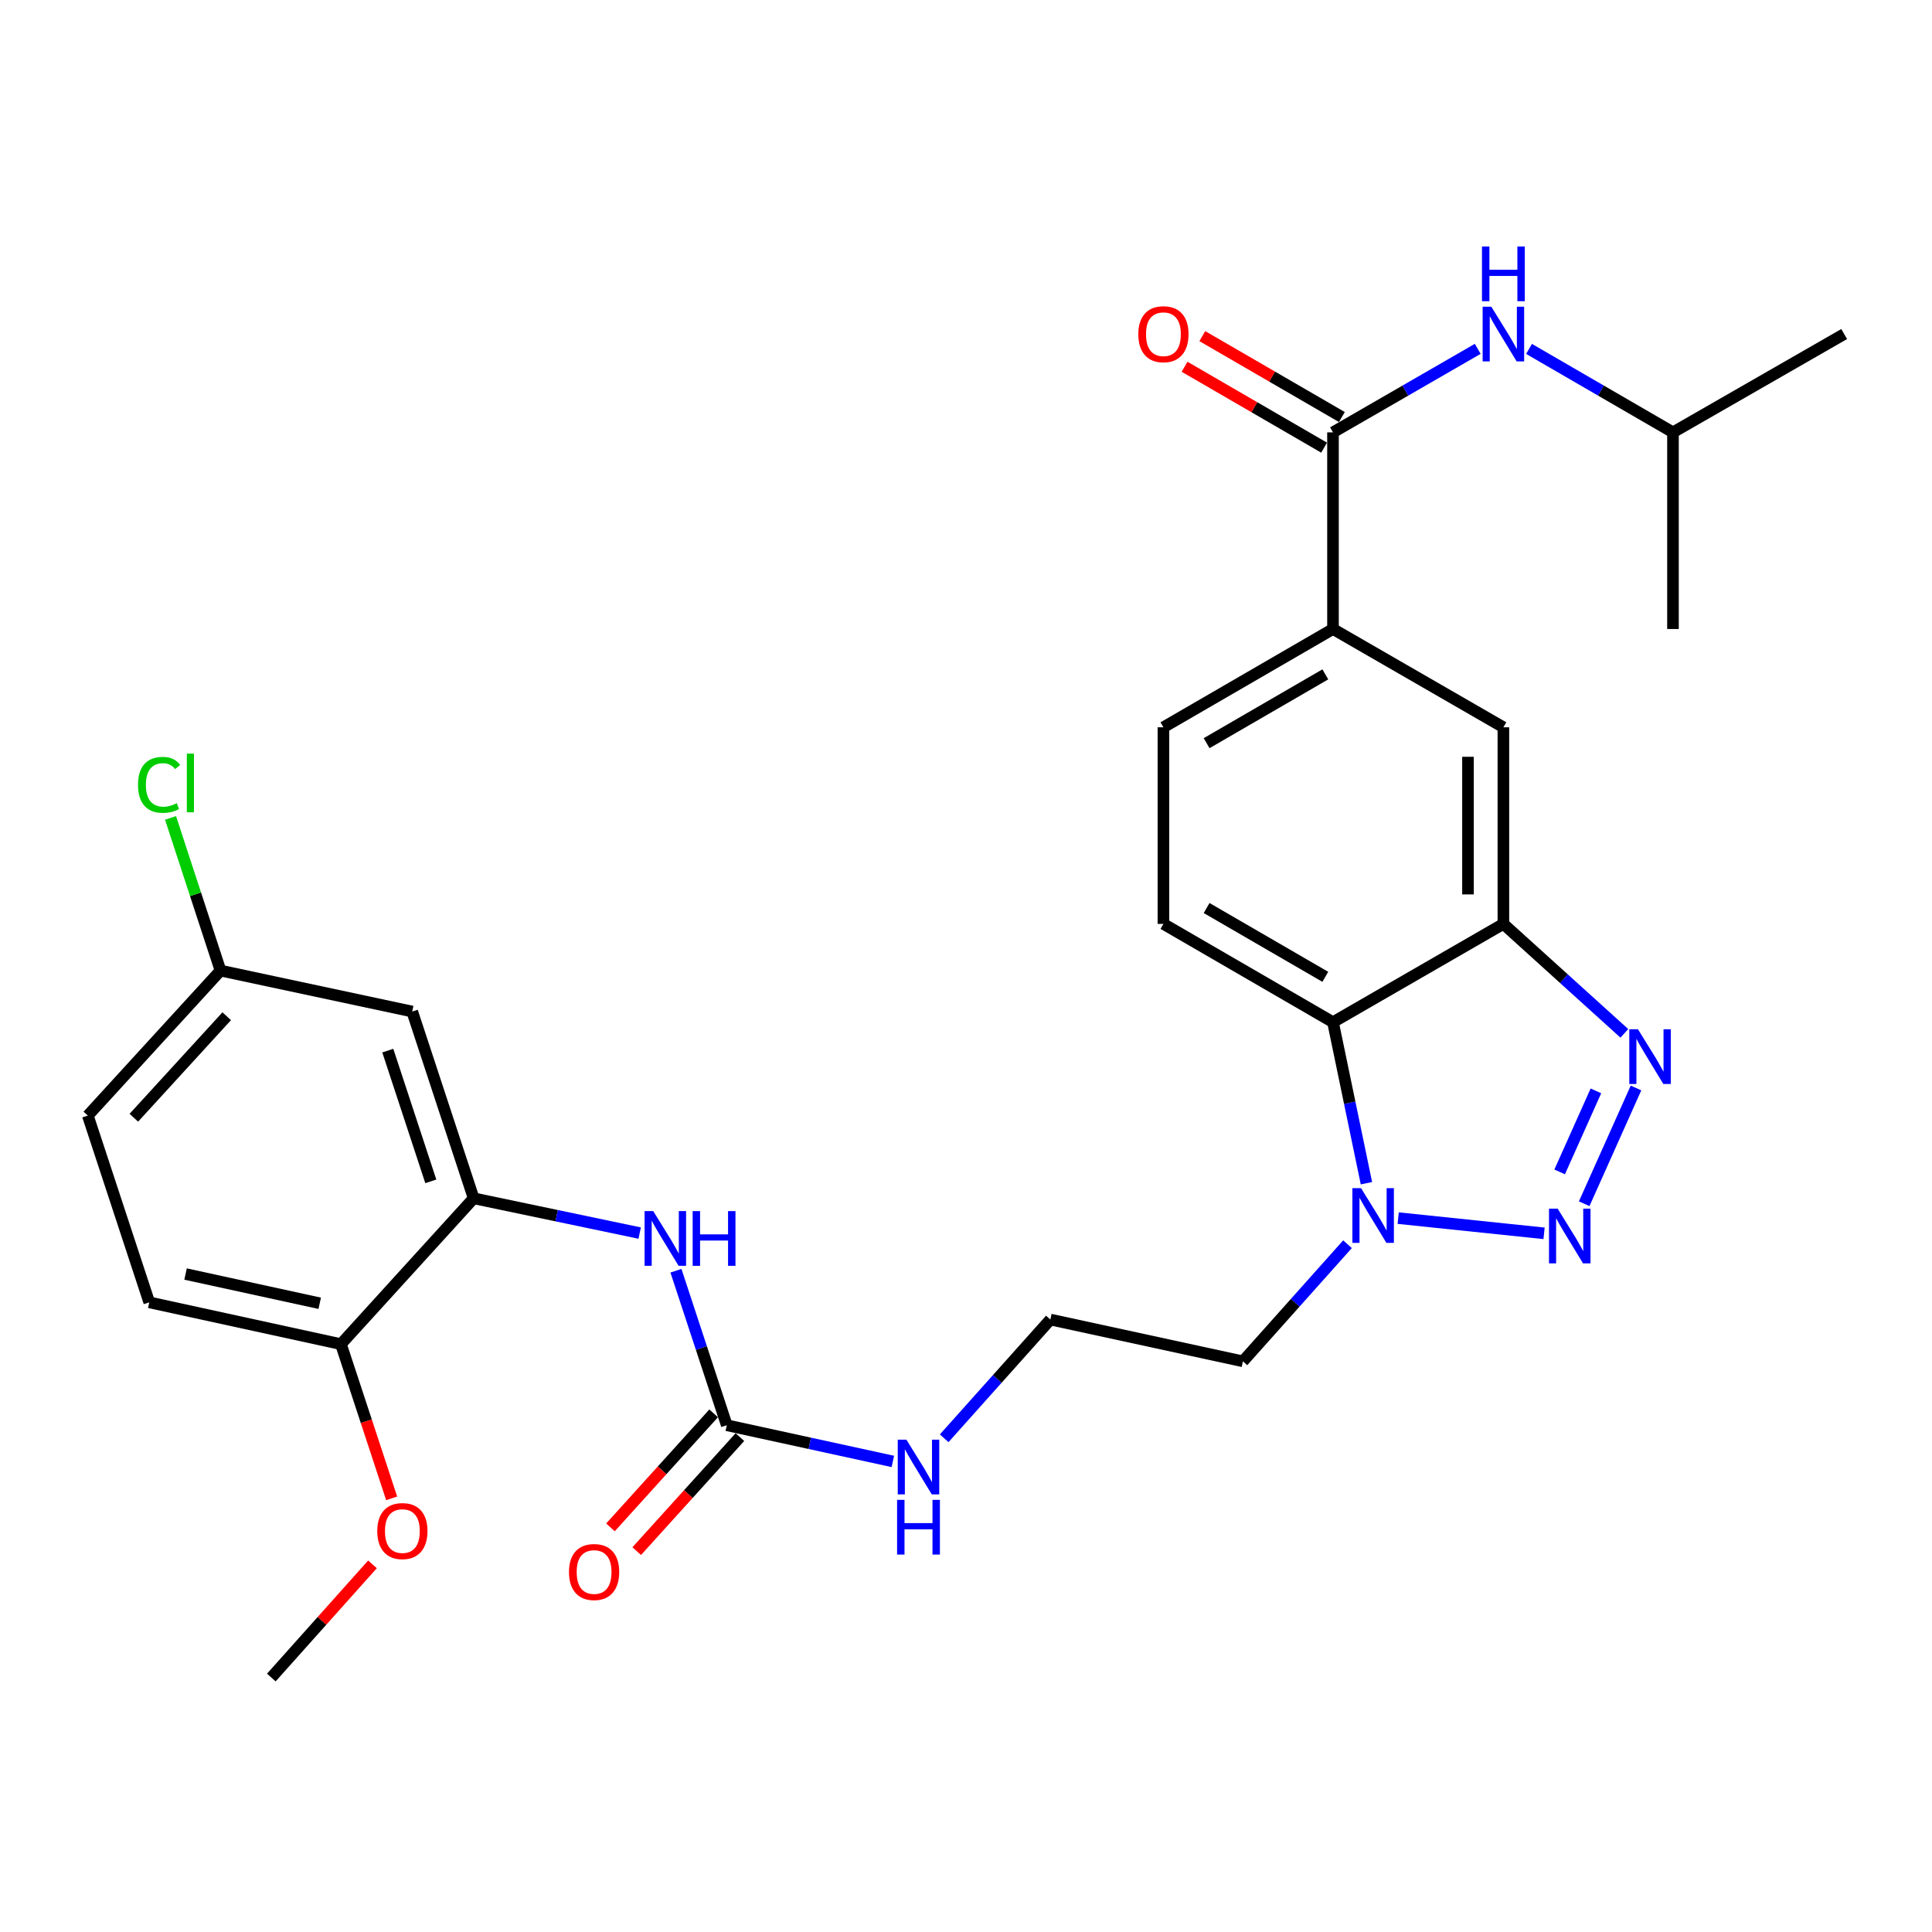 <?xml version='1.0' encoding='iso-8859-1'?>
<svg version='1.1' baseProfile='full'
              xmlns='http://www.w3.org/2000/svg'
                      xmlns:rdkit='http://www.rdkit.org/xml'
                      xmlns:xlink='http://www.w3.org/1999/xlink'
                  xml:space='preserve'
width='1000px' height='1000px' viewBox='0 0 1000 1000'>
<!-- END OF HEADER -->
<rect style='opacity:1.0;fill:#FFFFFF;stroke:none' width='1000' height='1000' x='0' y='0'> </rect>
<path class='bond-0' d='M 819.977,623.05 L 846.79,563.139' style='fill:none;fill-rule:evenodd;stroke:#0000FF;stroke-width:6px;stroke-linecap:butt;stroke-linejoin:miter;stroke-opacity:1' />
<path class='bond-0' d='M 807.272,606.577 L 826.041,564.64' style='fill:none;fill-rule:evenodd;stroke:#0000FF;stroke-width:6px;stroke-linecap:butt;stroke-linejoin:miter;stroke-opacity:1' />
<path class='bond-2' d='M 799.204,638.367 L 723.698,630.496' style='fill:none;fill-rule:evenodd;stroke:#0000FF;stroke-width:6px;stroke-linecap:butt;stroke-linejoin:miter;stroke-opacity:1' />
<path class='bond-1' d='M 840.761,534.861 L 809.456,506.537' style='fill:none;fill-rule:evenodd;stroke:#0000FF;stroke-width:6px;stroke-linecap:butt;stroke-linejoin:miter;stroke-opacity:1' />
<path class='bond-1' d='M 809.456,506.537 L 778.152,478.213' style='fill:none;fill-rule:evenodd;stroke:#000000;stroke-width:6px;stroke-linecap:butt;stroke-linejoin:miter;stroke-opacity:1' />
<path class='bond-9' d='M 778.152,478.213 L 778.152,376.445' style='fill:none;fill-rule:evenodd;stroke:#000000;stroke-width:6px;stroke-linecap:butt;stroke-linejoin:miter;stroke-opacity:1' />
<path class='bond-9' d='M 759.826,462.948 L 759.826,391.711' style='fill:none;fill-rule:evenodd;stroke:#000000;stroke-width:6px;stroke-linecap:butt;stroke-linejoin:miter;stroke-opacity:1' />
<path class='bond-29' d='M 778.152,478.213 L 689.955,529.087' style='fill:none;fill-rule:evenodd;stroke:#000000;stroke-width:6px;stroke-linecap:butt;stroke-linejoin:miter;stroke-opacity:1' />
<path class='bond-3' d='M 707.263,612.43 L 698.609,570.759' style='fill:none;fill-rule:evenodd;stroke:#0000FF;stroke-width:6px;stroke-linecap:butt;stroke-linejoin:miter;stroke-opacity:1' />
<path class='bond-3' d='M 698.609,570.759 L 689.955,529.087' style='fill:none;fill-rule:evenodd;stroke:#000000;stroke-width:6px;stroke-linecap:butt;stroke-linejoin:miter;stroke-opacity:1' />
<path class='bond-18' d='M 697.464,644.004 L 670.395,674.315' style='fill:none;fill-rule:evenodd;stroke:#0000FF;stroke-width:6px;stroke-linecap:butt;stroke-linejoin:miter;stroke-opacity:1' />
<path class='bond-18' d='M 670.395,674.315 L 643.326,704.626' style='fill:none;fill-rule:evenodd;stroke:#000000;stroke-width:6px;stroke-linecap:butt;stroke-linejoin:miter;stroke-opacity:1' />
<path class='bond-11' d='M 689.955,529.087 L 602.185,478.213' style='fill:none;fill-rule:evenodd;stroke:#000000;stroke-width:6px;stroke-linecap:butt;stroke-linejoin:miter;stroke-opacity:1' />
<path class='bond-11' d='M 685.979,505.601 L 624.541,469.99' style='fill:none;fill-rule:evenodd;stroke:#000000;stroke-width:6px;stroke-linecap:butt;stroke-linejoin:miter;stroke-opacity:1' />
<path class='bond-4' d='M 689.955,223.783 L 689.955,325.572' style='fill:none;fill-rule:evenodd;stroke:#000000;stroke-width:6px;stroke-linecap:butt;stroke-linejoin:miter;stroke-opacity:1' />
<path class='bond-10' d='M 689.955,223.783 L 727.41,202.174' style='fill:none;fill-rule:evenodd;stroke:#000000;stroke-width:6px;stroke-linecap:butt;stroke-linejoin:miter;stroke-opacity:1' />
<path class='bond-10' d='M 727.41,202.174 L 764.866,180.564' style='fill:none;fill-rule:evenodd;stroke:#0000FF;stroke-width:6px;stroke-linecap:butt;stroke-linejoin:miter;stroke-opacity:1' />
<path class='bond-14' d='M 694.55,215.856 L 658.434,194.918' style='fill:none;fill-rule:evenodd;stroke:#000000;stroke-width:6px;stroke-linecap:butt;stroke-linejoin:miter;stroke-opacity:1' />
<path class='bond-14' d='M 658.434,194.918 L 622.317,173.979' style='fill:none;fill-rule:evenodd;stroke:#FF0000;stroke-width:6px;stroke-linecap:butt;stroke-linejoin:miter;stroke-opacity:1' />
<path class='bond-14' d='M 685.359,231.71 L 649.243,210.772' style='fill:none;fill-rule:evenodd;stroke:#000000;stroke-width:6px;stroke-linecap:butt;stroke-linejoin:miter;stroke-opacity:1' />
<path class='bond-14' d='M 649.243,210.772 L 613.126,189.833' style='fill:none;fill-rule:evenodd;stroke:#FF0000;stroke-width:6px;stroke-linecap:butt;stroke-linejoin:miter;stroke-opacity:1' />
<path class='bond-5' d='M 376.18,737.693 L 419.157,747.063' style='fill:none;fill-rule:evenodd;stroke:#000000;stroke-width:6px;stroke-linecap:butt;stroke-linejoin:miter;stroke-opacity:1' />
<path class='bond-5' d='M 419.157,747.063 L 462.134,756.433' style='fill:none;fill-rule:evenodd;stroke:#0000FF;stroke-width:6px;stroke-linecap:butt;stroke-linejoin:miter;stroke-opacity:1' />
<path class='bond-7' d='M 376.18,737.693 L 363.026,697.712' style='fill:none;fill-rule:evenodd;stroke:#000000;stroke-width:6px;stroke-linecap:butt;stroke-linejoin:miter;stroke-opacity:1' />
<path class='bond-7' d='M 363.026,697.712 L 349.871,657.73' style='fill:none;fill-rule:evenodd;stroke:#0000FF;stroke-width:6px;stroke-linecap:butt;stroke-linejoin:miter;stroke-opacity:1' />
<path class='bond-16' d='M 369.386,731.545 L 342.683,761.055' style='fill:none;fill-rule:evenodd;stroke:#000000;stroke-width:6px;stroke-linecap:butt;stroke-linejoin:miter;stroke-opacity:1' />
<path class='bond-16' d='M 342.683,761.055 L 315.98,790.565' style='fill:none;fill-rule:evenodd;stroke:#FF0000;stroke-width:6px;stroke-linecap:butt;stroke-linejoin:miter;stroke-opacity:1' />
<path class='bond-16' d='M 382.974,743.841 L 356.271,773.351' style='fill:none;fill-rule:evenodd;stroke:#000000;stroke-width:6px;stroke-linecap:butt;stroke-linejoin:miter;stroke-opacity:1' />
<path class='bond-16' d='M 356.271,773.351 L 329.568,802.861' style='fill:none;fill-rule:evenodd;stroke:#FF0000;stroke-width:6px;stroke-linecap:butt;stroke-linejoin:miter;stroke-opacity:1' />
<path class='bond-6' d='M 245.163,620.237 L 288.132,629.24' style='fill:none;fill-rule:evenodd;stroke:#000000;stroke-width:6px;stroke-linecap:butt;stroke-linejoin:miter;stroke-opacity:1' />
<path class='bond-6' d='M 288.132,629.24 L 331.101,638.244' style='fill:none;fill-rule:evenodd;stroke:#0000FF;stroke-width:6px;stroke-linecap:butt;stroke-linejoin:miter;stroke-opacity:1' />
<path class='bond-12' d='M 245.163,620.237 L 213.358,523.569' style='fill:none;fill-rule:evenodd;stroke:#000000;stroke-width:6px;stroke-linecap:butt;stroke-linejoin:miter;stroke-opacity:1' />
<path class='bond-12' d='M 222.984,611.464 L 200.721,543.797' style='fill:none;fill-rule:evenodd;stroke:#000000;stroke-width:6px;stroke-linecap:butt;stroke-linejoin:miter;stroke-opacity:1' />
<path class='bond-13' d='M 245.163,620.237 L 176.462,695.728' style='fill:none;fill-rule:evenodd;stroke:#000000;stroke-width:6px;stroke-linecap:butt;stroke-linejoin:miter;stroke-opacity:1' />
<path class='bond-8' d='M 689.955,325.572 L 778.152,376.445' style='fill:none;fill-rule:evenodd;stroke:#000000;stroke-width:6px;stroke-linecap:butt;stroke-linejoin:miter;stroke-opacity:1' />
<path class='bond-30' d='M 689.955,325.572 L 602.185,376.445' style='fill:none;fill-rule:evenodd;stroke:#000000;stroke-width:6px;stroke-linecap:butt;stroke-linejoin:miter;stroke-opacity:1' />
<path class='bond-30' d='M 685.979,349.057 L 624.541,384.669' style='fill:none;fill-rule:evenodd;stroke:#000000;stroke-width:6px;stroke-linecap:butt;stroke-linejoin:miter;stroke-opacity:1' />
<path class='bond-25' d='M 791.428,180.595 L 828.68,202.189' style='fill:none;fill-rule:evenodd;stroke:#0000FF;stroke-width:6px;stroke-linecap:butt;stroke-linejoin:miter;stroke-opacity:1' />
<path class='bond-25' d='M 828.68,202.189 L 865.931,223.783' style='fill:none;fill-rule:evenodd;stroke:#000000;stroke-width:6px;stroke-linecap:butt;stroke-linejoin:miter;stroke-opacity:1' />
<path class='bond-15' d='M 602.185,478.213 L 602.185,376.445' style='fill:none;fill-rule:evenodd;stroke:#000000;stroke-width:6px;stroke-linecap:butt;stroke-linejoin:miter;stroke-opacity:1' />
<path class='bond-20' d='M 213.358,523.569 L 114.135,502.373' style='fill:none;fill-rule:evenodd;stroke:#000000;stroke-width:6px;stroke-linecap:butt;stroke-linejoin:miter;stroke-opacity:1' />
<path class='bond-19' d='M 176.462,695.728 L 77.26,674.093' style='fill:none;fill-rule:evenodd;stroke:#000000;stroke-width:6px;stroke-linecap:butt;stroke-linejoin:miter;stroke-opacity:1' />
<path class='bond-19' d='M 165.486,674.578 L 96.045,659.434' style='fill:none;fill-rule:evenodd;stroke:#000000;stroke-width:6px;stroke-linecap:butt;stroke-linejoin:miter;stroke-opacity:1' />
<path class='bond-24' d='M 176.462,695.728 L 189.59,735.629' style='fill:none;fill-rule:evenodd;stroke:#000000;stroke-width:6px;stroke-linecap:butt;stroke-linejoin:miter;stroke-opacity:1' />
<path class='bond-24' d='M 189.59,735.629 L 202.719,775.531' style='fill:none;fill-rule:evenodd;stroke:#FF0000;stroke-width:6px;stroke-linecap:butt;stroke-linejoin:miter;stroke-opacity:1' />
<path class='bond-17' d='M 488.713,744.452 L 516.189,713.722' style='fill:none;fill-rule:evenodd;stroke:#0000FF;stroke-width:6px;stroke-linecap:butt;stroke-linejoin:miter;stroke-opacity:1' />
<path class='bond-17' d='M 516.189,713.722 L 543.666,682.991' style='fill:none;fill-rule:evenodd;stroke:#000000;stroke-width:6px;stroke-linecap:butt;stroke-linejoin:miter;stroke-opacity:1' />
<path class='bond-21' d='M 643.326,704.626 L 543.666,682.991' style='fill:none;fill-rule:evenodd;stroke:#000000;stroke-width:6px;stroke-linecap:butt;stroke-linejoin:miter;stroke-opacity:1' />
<path class='bond-22' d='M 77.26,674.093 L 45.455,577.426' style='fill:none;fill-rule:evenodd;stroke:#000000;stroke-width:6px;stroke-linecap:butt;stroke-linejoin:miter;stroke-opacity:1' />
<path class='bond-23' d='M 114.135,502.373 L 101.203,462.862' style='fill:none;fill-rule:evenodd;stroke:#000000;stroke-width:6px;stroke-linecap:butt;stroke-linejoin:miter;stroke-opacity:1' />
<path class='bond-23' d='M 101.203,462.862 L 88.272,423.352' style='fill:none;fill-rule:evenodd;stroke:#00CC00;stroke-width:6px;stroke-linecap:butt;stroke-linejoin:miter;stroke-opacity:1' />
<path class='bond-31' d='M 114.135,502.373 L 45.455,577.426' style='fill:none;fill-rule:evenodd;stroke:#000000;stroke-width:6px;stroke-linecap:butt;stroke-linejoin:miter;stroke-opacity:1' />
<path class='bond-31' d='M 117.352,526.002 L 69.276,578.539' style='fill:none;fill-rule:evenodd;stroke:#000000;stroke-width:6px;stroke-linecap:butt;stroke-linejoin:miter;stroke-opacity:1' />
<path class='bond-26' d='M 192.801,809.7 L 166.616,838.997' style='fill:none;fill-rule:evenodd;stroke:#FF0000;stroke-width:6px;stroke-linecap:butt;stroke-linejoin:miter;stroke-opacity:1' />
<path class='bond-26' d='M 166.616,838.997 L 140.432,868.294' style='fill:none;fill-rule:evenodd;stroke:#000000;stroke-width:6px;stroke-linecap:butt;stroke-linejoin:miter;stroke-opacity:1' />
<path class='bond-27' d='M 865.931,223.783 L 954.545,172.899' style='fill:none;fill-rule:evenodd;stroke:#000000;stroke-width:6px;stroke-linecap:butt;stroke-linejoin:miter;stroke-opacity:1' />
<path class='bond-28' d='M 865.931,223.783 L 865.931,325.572' style='fill:none;fill-rule:evenodd;stroke:#000000;stroke-width:6px;stroke-linecap:butt;stroke-linejoin:miter;stroke-opacity:1' />
<path  class='atom-0' d='M 806.242 625.593
L 815.522 640.593
Q 816.442 642.073, 817.922 644.753
Q 819.402 647.433, 819.482 647.593
L 819.482 625.593
L 823.242 625.593
L 823.242 653.913
L 819.362 653.913
L 809.402 637.513
Q 808.242 635.593, 807.002 633.393
Q 805.802 631.193, 805.442 630.513
L 805.442 653.913
L 801.762 653.913
L 801.762 625.593
L 806.242 625.593
' fill='#0000FF'/>
<path  class='atom-1' d='M 847.8 532.734
L 857.08 547.734
Q 858 549.214, 859.48 551.894
Q 860.96 554.574, 861.04 554.734
L 861.04 532.734
L 864.8 532.734
L 864.8 561.054
L 860.92 561.054
L 850.96 544.654
Q 849.8 542.734, 848.56 540.534
Q 847.36 538.334, 847 537.654
L 847 561.054
L 843.32 561.054
L 843.32 532.734
L 847.8 532.734
' fill='#0000FF'/>
<path  class='atom-3' d='M 704.474 614.985
L 713.754 629.985
Q 714.674 631.465, 716.154 634.145
Q 717.634 636.825, 717.714 636.985
L 717.714 614.985
L 721.474 614.985
L 721.474 643.305
L 717.594 643.305
L 707.634 626.905
Q 706.474 624.985, 705.234 622.785
Q 704.034 620.585, 703.674 619.905
L 703.674 643.305
L 699.994 643.305
L 699.994 614.985
L 704.474 614.985
' fill='#0000FF'/>
<path  class='atom-8' d='M 338.115 626.866
L 347.395 641.866
Q 348.315 643.346, 349.795 646.026
Q 351.275 648.706, 351.355 648.866
L 351.355 626.866
L 355.115 626.866
L 355.115 655.186
L 351.235 655.186
L 341.275 638.786
Q 340.115 636.866, 338.875 634.666
Q 337.675 632.466, 337.315 631.786
L 337.315 655.186
L 333.635 655.186
L 333.635 626.866
L 338.115 626.866
' fill='#0000FF'/>
<path  class='atom-8' d='M 358.515 626.866
L 362.355 626.866
L 362.355 638.906
L 376.835 638.906
L 376.835 626.866
L 380.675 626.866
L 380.675 655.186
L 376.835 655.186
L 376.835 642.106
L 362.355 642.106
L 362.355 655.186
L 358.515 655.186
L 358.515 626.866
' fill='#0000FF'/>
<path  class='atom-11' d='M 771.892 158.739
L 781.172 173.739
Q 782.092 175.219, 783.572 177.899
Q 785.052 180.579, 785.132 180.739
L 785.132 158.739
L 788.892 158.739
L 788.892 187.059
L 785.012 187.059
L 775.052 170.659
Q 773.892 168.739, 772.652 166.539
Q 771.452 164.339, 771.092 163.659
L 771.092 187.059
L 767.412 187.059
L 767.412 158.739
L 771.892 158.739
' fill='#0000FF'/>
<path  class='atom-11' d='M 767.072 127.587
L 770.912 127.587
L 770.912 139.627
L 785.392 139.627
L 785.392 127.587
L 789.232 127.587
L 789.232 155.907
L 785.392 155.907
L 785.392 142.827
L 770.912 142.827
L 770.912 155.907
L 767.072 155.907
L 767.072 127.587
' fill='#0000FF'/>
<path  class='atom-15' d='M 589.185 172.979
Q 589.185 166.179, 592.545 162.379
Q 595.905 158.579, 602.185 158.579
Q 608.465 158.579, 611.825 162.379
Q 615.185 166.179, 615.185 172.979
Q 615.185 179.859, 611.785 183.779
Q 608.385 187.659, 602.185 187.659
Q 595.945 187.659, 592.545 183.779
Q 589.185 179.899, 589.185 172.979
M 602.185 184.459
Q 606.505 184.459, 608.825 181.579
Q 611.185 178.659, 611.185 172.979
Q 611.185 167.419, 608.825 164.619
Q 606.505 161.779, 602.185 161.779
Q 597.865 161.779, 595.505 164.579
Q 593.185 167.379, 593.185 172.979
Q 593.185 178.699, 595.505 181.579
Q 597.865 184.459, 602.185 184.459
' fill='#FF0000'/>
<path  class='atom-17' d='M 294.5 813.672
Q 294.5 806.872, 297.86 803.072
Q 301.22 799.272, 307.5 799.272
Q 313.78 799.272, 317.14 803.072
Q 320.5 806.872, 320.5 813.672
Q 320.5 820.552, 317.1 824.472
Q 313.7 828.352, 307.5 828.352
Q 301.26 828.352, 297.86 824.472
Q 294.5 820.592, 294.5 813.672
M 307.5 825.152
Q 311.82 825.152, 314.14 822.272
Q 316.5 819.352, 316.5 813.672
Q 316.5 808.112, 314.14 805.312
Q 311.82 802.472, 307.5 802.472
Q 303.18 802.472, 300.82 805.272
Q 298.5 808.072, 298.5 813.672
Q 298.5 819.392, 300.82 822.272
Q 303.18 825.152, 307.5 825.152
' fill='#FF0000'/>
<path  class='atom-18' d='M 469.153 745.168
L 478.433 760.168
Q 479.353 761.648, 480.833 764.328
Q 482.313 767.008, 482.393 767.168
L 482.393 745.168
L 486.153 745.168
L 486.153 773.488
L 482.273 773.488
L 472.313 757.088
Q 471.153 755.168, 469.913 752.968
Q 468.713 750.768, 468.353 750.088
L 468.353 773.488
L 464.673 773.488
L 464.673 745.168
L 469.153 745.168
' fill='#0000FF'/>
<path  class='atom-18' d='M 464.333 776.32
L 468.173 776.32
L 468.173 788.36
L 482.653 788.36
L 482.653 776.32
L 486.493 776.32
L 486.493 804.64
L 482.653 804.64
L 482.653 791.56
L 468.173 791.56
L 468.173 804.64
L 464.333 804.64
L 464.333 776.32
' fill='#0000FF'/>
<path  class='atom-24' d='M 71.43 406.237
Q 71.43 399.197, 74.71 395.517
Q 78.03 391.797, 84.31 391.797
Q 90.15 391.797, 93.27 395.917
L 90.63 398.077
Q 88.35 395.077, 84.31 395.077
Q 80.03 395.077, 77.75 397.957
Q 75.51 400.797, 75.51 406.237
Q 75.51 411.837, 77.83 414.717
Q 80.19 417.597, 84.75 417.597
Q 87.87 417.597, 91.51 415.717
L 92.63 418.717
Q 91.15 419.677, 88.91 420.237
Q 86.67 420.797, 84.19 420.797
Q 78.03 420.797, 74.71 417.037
Q 71.43 413.277, 71.43 406.237
' fill='#00CC00'/>
<path  class='atom-24' d='M 96.71 390.077
L 100.39 390.077
L 100.39 420.437
L 96.71 420.437
L 96.71 390.077
' fill='#00CC00'/>
<path  class='atom-25' d='M 195.267 792.475
Q 195.267 785.675, 198.627 781.875
Q 201.987 778.075, 208.267 778.075
Q 214.547 778.075, 217.907 781.875
Q 221.267 785.675, 221.267 792.475
Q 221.267 799.355, 217.867 803.275
Q 214.467 807.155, 208.267 807.155
Q 202.027 807.155, 198.627 803.275
Q 195.267 799.395, 195.267 792.475
M 208.267 803.955
Q 212.587 803.955, 214.907 801.075
Q 217.267 798.155, 217.267 792.475
Q 217.267 786.915, 214.907 784.115
Q 212.587 781.275, 208.267 781.275
Q 203.947 781.275, 201.587 784.075
Q 199.267 786.875, 199.267 792.475
Q 199.267 798.195, 201.587 801.075
Q 203.947 803.955, 208.267 803.955
' fill='#FF0000'/>
</svg>
